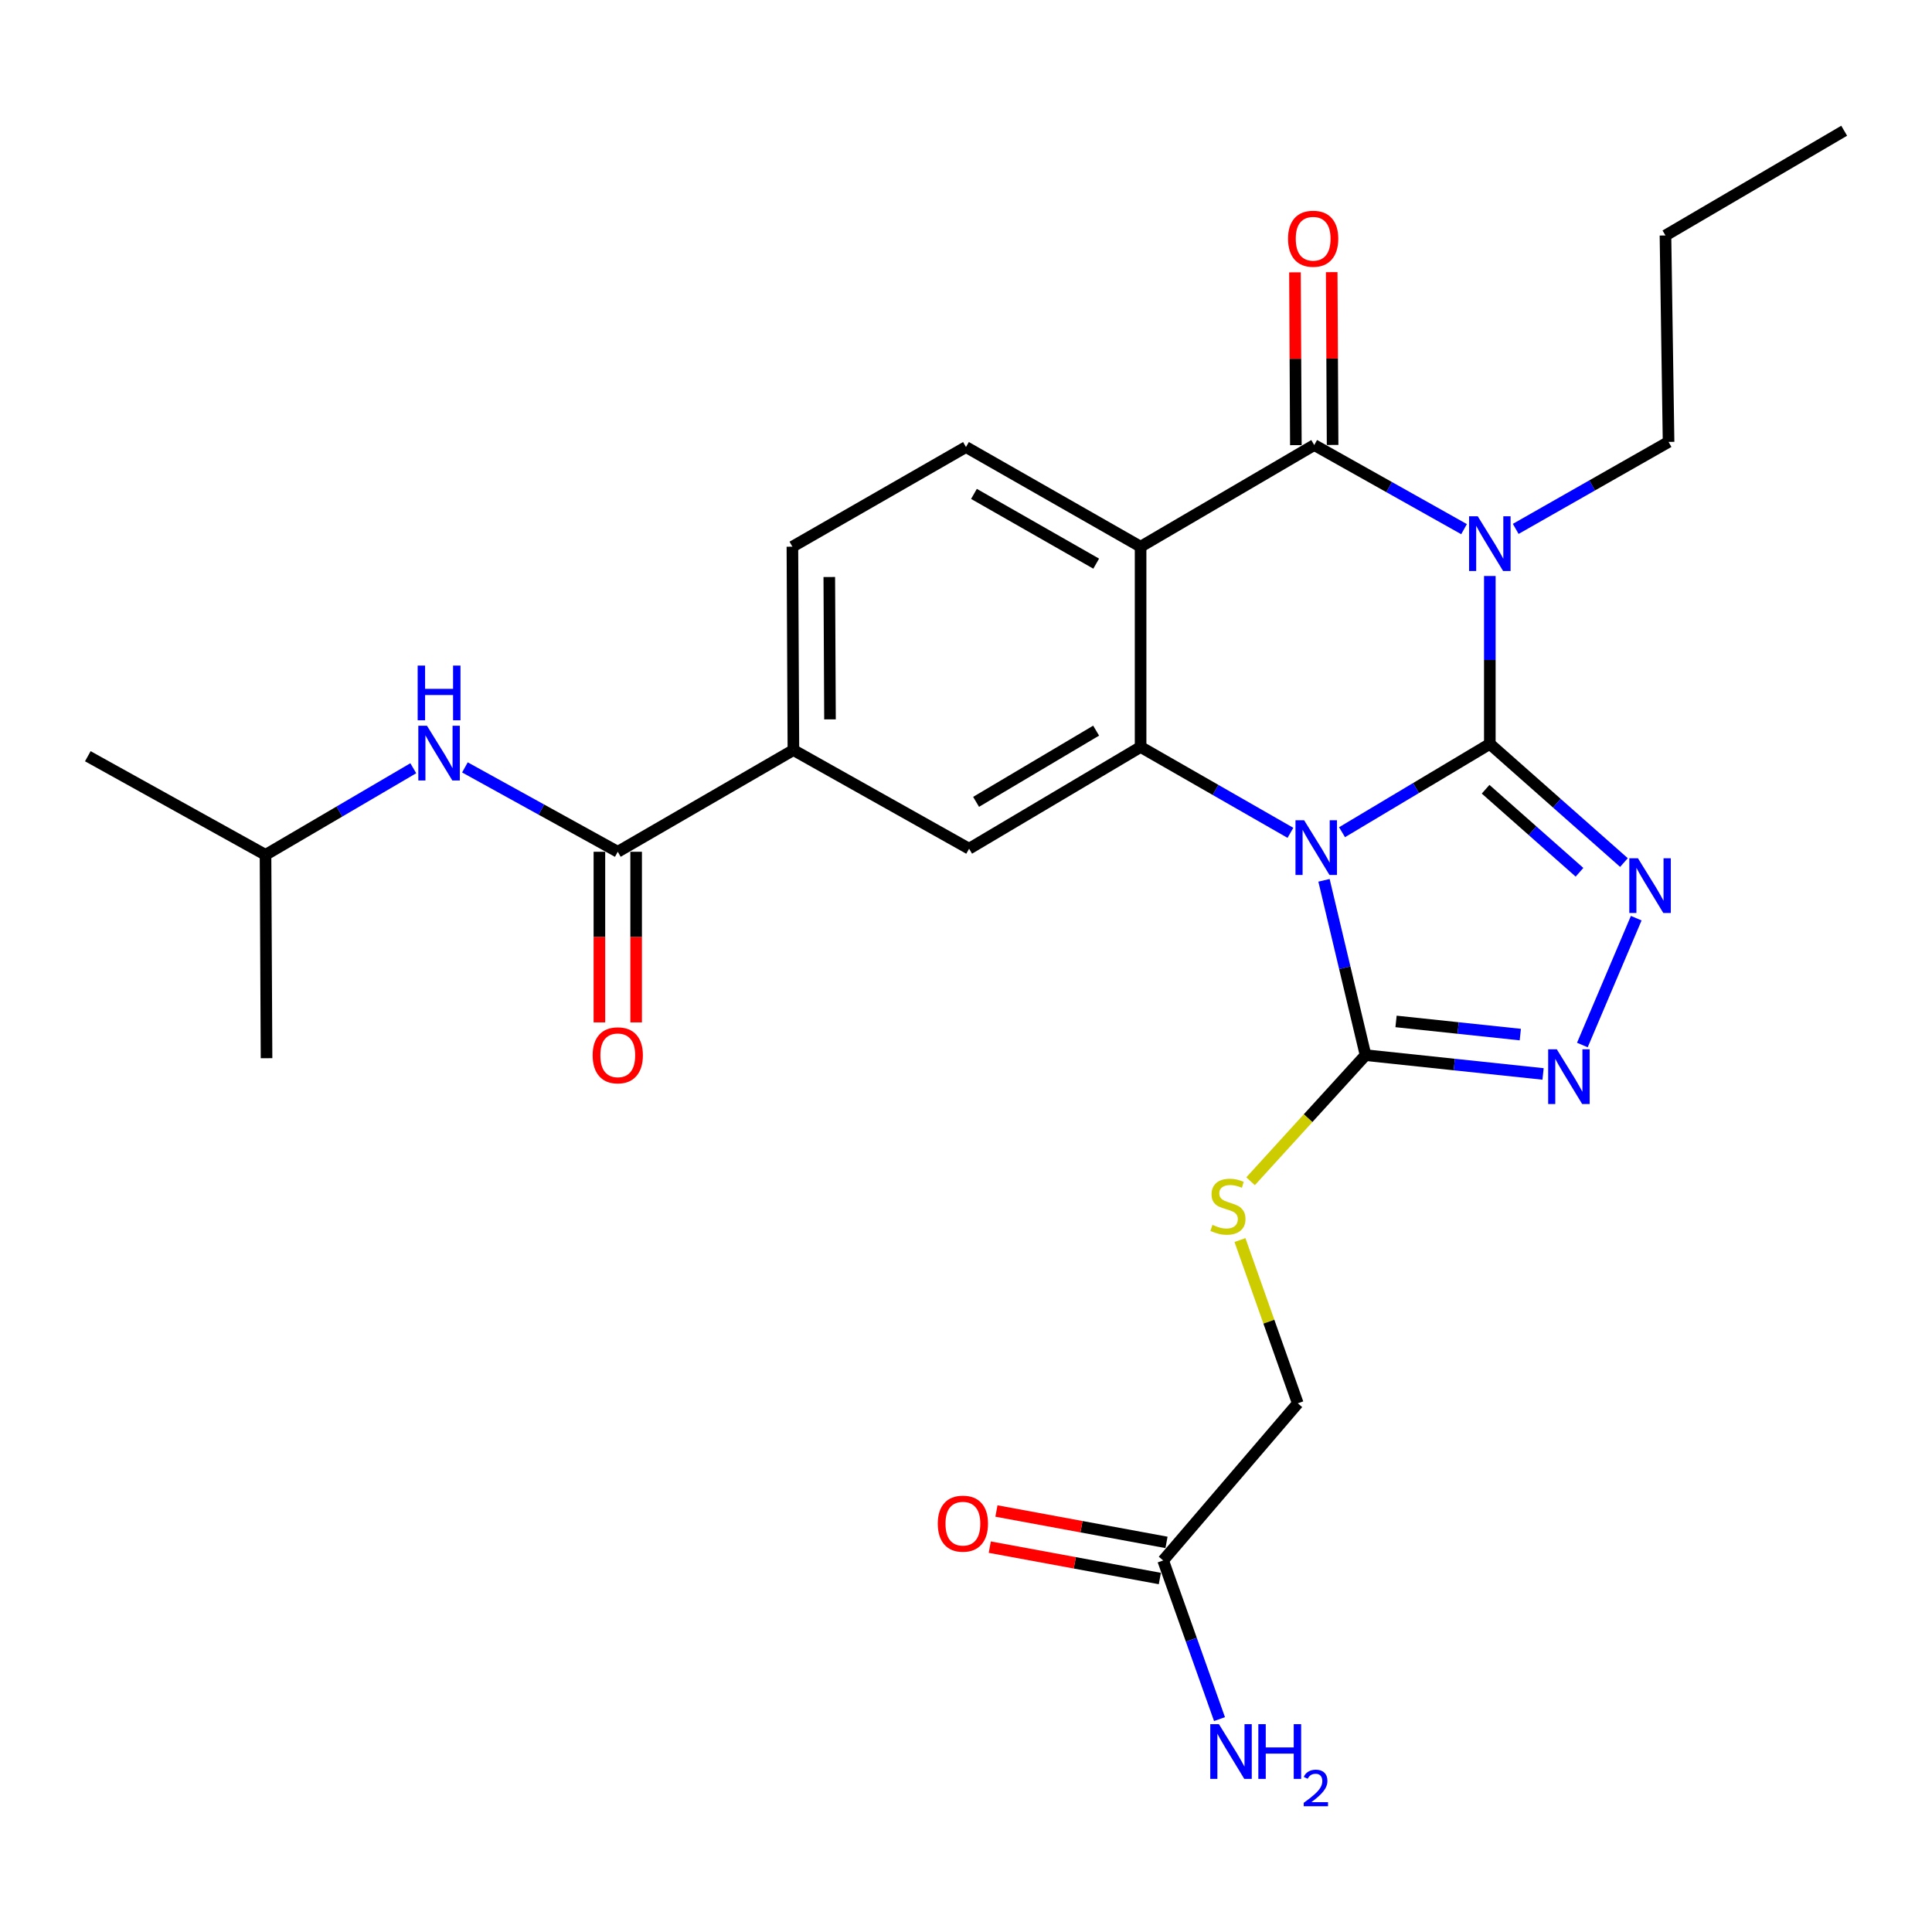 <?xml version='1.0' encoding='iso-8859-1'?>
<svg version='1.1' baseProfile='full'
              xmlns='http://www.w3.org/2000/svg'
                      xmlns:rdkit='http://www.rdkit.org/xml'
                      xmlns:xlink='http://www.w3.org/1999/xlink'
                  xml:space='preserve'
width='1000px' height='1000px' viewBox='0 0 1000 1000'>
<!-- END OF HEADER -->
<rect style='opacity:1.0;fill:#FFFFFF;stroke:none' width='1000' height='1000' x='0' y='0'> </rect>
<path class='bond-0' d='M 771.132,385.051 L 732.884,407.901' style='fill:none;fill-rule:evenodd;stroke:#000000;stroke-width:6px;stroke-linecap:butt;stroke-linejoin:miter;stroke-opacity:1' />
<path class='bond-0' d='M 732.884,407.901 L 694.636,430.751' style='fill:none;fill-rule:evenodd;stroke:#0000FF;stroke-width:6px;stroke-linecap:butt;stroke-linejoin:miter;stroke-opacity:1' />
<path class='bond-1' d='M 771.132,385.051 L 771.132,341.592' style='fill:none;fill-rule:evenodd;stroke:#000000;stroke-width:6px;stroke-linecap:butt;stroke-linejoin:miter;stroke-opacity:1' />
<path class='bond-1' d='M 771.132,341.592 L 771.132,298.132' style='fill:none;fill-rule:evenodd;stroke:#0000FF;stroke-width:6px;stroke-linecap:butt;stroke-linejoin:miter;stroke-opacity:1' />
<path class='bond-5' d='M 771.132,385.051 L 805.844,415.753' style='fill:none;fill-rule:evenodd;stroke:#000000;stroke-width:6px;stroke-linecap:butt;stroke-linejoin:miter;stroke-opacity:1' />
<path class='bond-5' d='M 805.844,415.753 L 840.557,446.455' style='fill:none;fill-rule:evenodd;stroke:#0000FF;stroke-width:6px;stroke-linecap:butt;stroke-linejoin:miter;stroke-opacity:1' />
<path class='bond-5' d='M 768.947,408.506 L 793.246,429.997' style='fill:none;fill-rule:evenodd;stroke:#000000;stroke-width:6px;stroke-linecap:butt;stroke-linejoin:miter;stroke-opacity:1' />
<path class='bond-5' d='M 793.246,429.997 L 817.545,451.489' style='fill:none;fill-rule:evenodd;stroke:#0000FF;stroke-width:6px;stroke-linecap:butt;stroke-linejoin:miter;stroke-opacity:1' />
<path class='bond-3' d='M 667.92,431.075 L 629.145,408.856' style='fill:none;fill-rule:evenodd;stroke:#0000FF;stroke-width:6px;stroke-linecap:butt;stroke-linejoin:miter;stroke-opacity:1' />
<path class='bond-3' d='M 629.145,408.856 L 590.37,386.636' style='fill:none;fill-rule:evenodd;stroke:#000000;stroke-width:6px;stroke-linecap:butt;stroke-linejoin:miter;stroke-opacity:1' />
<path class='bond-6' d='M 685.3,455.651 L 696.052,500.896' style='fill:none;fill-rule:evenodd;stroke:#0000FF;stroke-width:6px;stroke-linecap:butt;stroke-linejoin:miter;stroke-opacity:1' />
<path class='bond-6' d='M 696.052,500.896 L 706.804,546.142' style='fill:none;fill-rule:evenodd;stroke:#000000;stroke-width:6px;stroke-linecap:butt;stroke-linejoin:miter;stroke-opacity:1' />
<path class='bond-2' d='M 757.786,273.887 L 719.015,252.12' style='fill:none;fill-rule:evenodd;stroke:#0000FF;stroke-width:6px;stroke-linecap:butt;stroke-linejoin:miter;stroke-opacity:1' />
<path class='bond-2' d='M 719.015,252.12 L 680.244,230.353' style='fill:none;fill-rule:evenodd;stroke:#000000;stroke-width:6px;stroke-linecap:butt;stroke-linejoin:miter;stroke-opacity:1' />
<path class='bond-18' d='M 784.533,273.754 L 824.09,251.245' style='fill:none;fill-rule:evenodd;stroke:#0000FF;stroke-width:6px;stroke-linecap:butt;stroke-linejoin:miter;stroke-opacity:1' />
<path class='bond-18' d='M 824.09,251.245 L 863.647,228.736' style='fill:none;fill-rule:evenodd;stroke:#000000;stroke-width:6px;stroke-linecap:butt;stroke-linejoin:miter;stroke-opacity:1' />
<path class='bond-4' d='M 680.244,230.353 L 590.37,282.965' style='fill:none;fill-rule:evenodd;stroke:#000000;stroke-width:6px;stroke-linecap:butt;stroke-linejoin:miter;stroke-opacity:1' />
<path class='bond-14' d='M 689.752,230.303 L 689.518,185.583' style='fill:none;fill-rule:evenodd;stroke:#000000;stroke-width:6px;stroke-linecap:butt;stroke-linejoin:miter;stroke-opacity:1' />
<path class='bond-14' d='M 689.518,185.583 L 689.284,140.862' style='fill:none;fill-rule:evenodd;stroke:#FF0000;stroke-width:6px;stroke-linecap:butt;stroke-linejoin:miter;stroke-opacity:1' />
<path class='bond-14' d='M 670.736,230.402 L 670.502,185.682' style='fill:none;fill-rule:evenodd;stroke:#000000;stroke-width:6px;stroke-linecap:butt;stroke-linejoin:miter;stroke-opacity:1' />
<path class='bond-14' d='M 670.502,185.682 L 670.267,140.962' style='fill:none;fill-rule:evenodd;stroke:#FF0000;stroke-width:6px;stroke-linecap:butt;stroke-linejoin:miter;stroke-opacity:1' />
<path class='bond-9' d='M 590.37,386.636 L 501.606,439.29' style='fill:none;fill-rule:evenodd;stroke:#000000;stroke-width:6px;stroke-linecap:butt;stroke-linejoin:miter;stroke-opacity:1' />
<path class='bond-9' d='M 567.354,378.179 L 505.219,415.037' style='fill:none;fill-rule:evenodd;stroke:#000000;stroke-width:6px;stroke-linecap:butt;stroke-linejoin:miter;stroke-opacity:1' />
<path class='bond-28' d='M 590.37,386.636 L 590.37,282.965' style='fill:none;fill-rule:evenodd;stroke:#000000;stroke-width:6px;stroke-linecap:butt;stroke-linejoin:miter;stroke-opacity:1' />
<path class='bond-11' d='M 590.37,282.965 L 499.989,231.388' style='fill:none;fill-rule:evenodd;stroke:#000000;stroke-width:6px;stroke-linecap:butt;stroke-linejoin:miter;stroke-opacity:1' />
<path class='bond-11' d='M 567.388,291.745 L 504.121,255.641' style='fill:none;fill-rule:evenodd;stroke:#000000;stroke-width:6px;stroke-linecap:butt;stroke-linejoin:miter;stroke-opacity:1' />
<path class='bond-7' d='M 846.911,475.248 L 819.03,540.899' style='fill:none;fill-rule:evenodd;stroke:#0000FF;stroke-width:6px;stroke-linecap:butt;stroke-linejoin:miter;stroke-opacity:1' />
<path class='bond-12' d='M 706.804,546.142 L 677.052,578.775' style='fill:none;fill-rule:evenodd;stroke:#000000;stroke-width:6px;stroke-linecap:butt;stroke-linejoin:miter;stroke-opacity:1' />
<path class='bond-12' d='M 677.052,578.775 L 647.3,611.409' style='fill:none;fill-rule:evenodd;stroke:#CCCC00;stroke-width:6px;stroke-linecap:butt;stroke-linejoin:miter;stroke-opacity:1' />
<path class='bond-27' d='M 706.804,546.142 L 752.744,551.006' style='fill:none;fill-rule:evenodd;stroke:#000000;stroke-width:6px;stroke-linecap:butt;stroke-linejoin:miter;stroke-opacity:1' />
<path class='bond-27' d='M 752.744,551.006 L 798.684,555.87' style='fill:none;fill-rule:evenodd;stroke:#0000FF;stroke-width:6px;stroke-linecap:butt;stroke-linejoin:miter;stroke-opacity:1' />
<path class='bond-27' d='M 722.588,528.69 L 754.746,532.095' style='fill:none;fill-rule:evenodd;stroke:#000000;stroke-width:6px;stroke-linecap:butt;stroke-linejoin:miter;stroke-opacity:1' />
<path class='bond-27' d='M 754.746,532.095 L 786.904,535.5' style='fill:none;fill-rule:evenodd;stroke:#0000FF;stroke-width:6px;stroke-linecap:butt;stroke-linejoin:miter;stroke-opacity:1' />
<path class='bond-8' d='M 319.756,440.875 L 410.665,388.231' style='fill:none;fill-rule:evenodd;stroke:#000000;stroke-width:6px;stroke-linecap:butt;stroke-linejoin:miter;stroke-opacity:1' />
<path class='bond-13' d='M 319.756,440.875 L 280.2,419.039' style='fill:none;fill-rule:evenodd;stroke:#000000;stroke-width:6px;stroke-linecap:butt;stroke-linejoin:miter;stroke-opacity:1' />
<path class='bond-13' d='M 280.2,419.039 L 240.643,397.203' style='fill:none;fill-rule:evenodd;stroke:#0000FF;stroke-width:6px;stroke-linecap:butt;stroke-linejoin:miter;stroke-opacity:1' />
<path class='bond-17' d='M 310.248,440.875 L 310.248,485.033' style='fill:none;fill-rule:evenodd;stroke:#000000;stroke-width:6px;stroke-linecap:butt;stroke-linejoin:miter;stroke-opacity:1' />
<path class='bond-17' d='M 310.248,485.033 L 310.248,529.19' style='fill:none;fill-rule:evenodd;stroke:#FF0000;stroke-width:6px;stroke-linecap:butt;stroke-linejoin:miter;stroke-opacity:1' />
<path class='bond-17' d='M 329.264,440.875 L 329.264,485.033' style='fill:none;fill-rule:evenodd;stroke:#000000;stroke-width:6px;stroke-linecap:butt;stroke-linejoin:miter;stroke-opacity:1' />
<path class='bond-17' d='M 329.264,485.033 L 329.264,529.19' style='fill:none;fill-rule:evenodd;stroke:#FF0000;stroke-width:6px;stroke-linecap:butt;stroke-linejoin:miter;stroke-opacity:1' />
<path class='bond-10' d='M 501.606,439.29 L 410.665,388.231' style='fill:none;fill-rule:evenodd;stroke:#000000;stroke-width:6px;stroke-linecap:butt;stroke-linejoin:miter;stroke-opacity:1' />
<path class='bond-29' d='M 410.665,388.231 L 410.147,282.965' style='fill:none;fill-rule:evenodd;stroke:#000000;stroke-width:6px;stroke-linecap:butt;stroke-linejoin:miter;stroke-opacity:1' />
<path class='bond-29' d='M 429.604,372.348 L 429.241,298.661' style='fill:none;fill-rule:evenodd;stroke:#000000;stroke-width:6px;stroke-linecap:butt;stroke-linejoin:miter;stroke-opacity:1' />
<path class='bond-16' d='M 499.989,231.388 L 410.147,282.965' style='fill:none;fill-rule:evenodd;stroke:#000000;stroke-width:6px;stroke-linecap:butt;stroke-linejoin:miter;stroke-opacity:1' />
<path class='bond-20' d='M 641.805,641.855 L 656.767,684.104' style='fill:none;fill-rule:evenodd;stroke:#CCCC00;stroke-width:6px;stroke-linecap:butt;stroke-linejoin:miter;stroke-opacity:1' />
<path class='bond-20' d='M 656.767,684.104 L 671.729,726.354' style='fill:none;fill-rule:evenodd;stroke:#000000;stroke-width:6px;stroke-linecap:butt;stroke-linejoin:miter;stroke-opacity:1' />
<path class='bond-22' d='M 213.919,397.637 L 175.675,420.054' style='fill:none;fill-rule:evenodd;stroke:#0000FF;stroke-width:6px;stroke-linecap:butt;stroke-linejoin:miter;stroke-opacity:1' />
<path class='bond-22' d='M 175.675,420.054 L 137.431,442.47' style='fill:none;fill-rule:evenodd;stroke:#000000;stroke-width:6px;stroke-linecap:butt;stroke-linejoin:miter;stroke-opacity:1' />
<path class='bond-15' d='M 602.055,807.691 L 671.729,726.354' style='fill:none;fill-rule:evenodd;stroke:#000000;stroke-width:6px;stroke-linecap:butt;stroke-linejoin:miter;stroke-opacity:1' />
<path class='bond-19' d='M 603.781,798.341 L 559.768,790.218' style='fill:none;fill-rule:evenodd;stroke:#000000;stroke-width:6px;stroke-linecap:butt;stroke-linejoin:miter;stroke-opacity:1' />
<path class='bond-19' d='M 559.768,790.218 L 515.755,782.094' style='fill:none;fill-rule:evenodd;stroke:#FF0000;stroke-width:6px;stroke-linecap:butt;stroke-linejoin:miter;stroke-opacity:1' />
<path class='bond-19' d='M 600.329,817.042 L 556.316,808.918' style='fill:none;fill-rule:evenodd;stroke:#000000;stroke-width:6px;stroke-linecap:butt;stroke-linejoin:miter;stroke-opacity:1' />
<path class='bond-19' d='M 556.316,808.918 L 512.304,800.795' style='fill:none;fill-rule:evenodd;stroke:#FF0000;stroke-width:6px;stroke-linecap:butt;stroke-linejoin:miter;stroke-opacity:1' />
<path class='bond-21' d='M 602.055,807.691 L 616.633,848.748' style='fill:none;fill-rule:evenodd;stroke:#000000;stroke-width:6px;stroke-linecap:butt;stroke-linejoin:miter;stroke-opacity:1' />
<path class='bond-21' d='M 616.633,848.748 L 631.212,889.804' style='fill:none;fill-rule:evenodd;stroke:#0000FF;stroke-width:6px;stroke-linecap:butt;stroke-linejoin:miter;stroke-opacity:1' />
<path class='bond-23' d='M 863.647,228.736 L 862.041,121.875' style='fill:none;fill-rule:evenodd;stroke:#000000;stroke-width:6px;stroke-linecap:butt;stroke-linejoin:miter;stroke-opacity:1' />
<path class='bond-24' d='M 137.431,442.47 L 45.455,391.422' style='fill:none;fill-rule:evenodd;stroke:#000000;stroke-width:6px;stroke-linecap:butt;stroke-linejoin:miter;stroke-opacity:1' />
<path class='bond-25' d='M 137.431,442.47 L 137.959,547.726' style='fill:none;fill-rule:evenodd;stroke:#000000;stroke-width:6px;stroke-linecap:butt;stroke-linejoin:miter;stroke-opacity:1' />
<path class='bond-26' d='M 862.041,121.875 L 954.545,67.667' style='fill:none;fill-rule:evenodd;stroke:#000000;stroke-width:6px;stroke-linecap:butt;stroke-linejoin:miter;stroke-opacity:1' />
<path  class='atom-1' d='M 675.019 424.57
L 684.299 439.57
Q 685.219 441.05, 686.699 443.73
Q 688.179 446.41, 688.259 446.57
L 688.259 424.57
L 692.019 424.57
L 692.019 452.89
L 688.139 452.89
L 678.179 436.49
Q 677.019 434.57, 675.779 432.37
Q 674.579 430.17, 674.219 429.49
L 674.219 452.89
L 670.539 452.89
L 670.539 424.57
L 675.019 424.57
' fill='#0000FF'/>
<path  class='atom-2' d='M 764.872 267.22
L 774.152 282.22
Q 775.072 283.7, 776.552 286.38
Q 778.032 289.06, 778.112 289.22
L 778.112 267.22
L 781.872 267.22
L 781.872 295.54
L 777.992 295.54
L 768.032 279.14
Q 766.872 277.22, 765.632 275.02
Q 764.432 272.82, 764.072 272.14
L 764.072 295.54
L 760.392 295.54
L 760.392 267.22
L 764.872 267.22
' fill='#0000FF'/>
<path  class='atom-6' d='M 847.805 444.242
L 857.085 459.242
Q 858.005 460.722, 859.485 463.402
Q 860.965 466.082, 861.045 466.242
L 861.045 444.242
L 864.805 444.242
L 864.805 472.562
L 860.925 472.562
L 850.965 456.162
Q 849.805 454.242, 848.565 452.042
Q 847.365 449.842, 847.005 449.162
L 847.005 472.562
L 843.325 472.562
L 843.325 444.242
L 847.805 444.242
' fill='#0000FF'/>
<path  class='atom-8' d='M 805.81 543.127
L 815.09 558.127
Q 816.01 559.607, 817.49 562.287
Q 818.97 564.967, 819.05 565.127
L 819.05 543.127
L 822.81 543.127
L 822.81 571.447
L 818.93 571.447
L 808.97 555.047
Q 807.81 553.127, 806.57 550.927
Q 805.37 548.727, 805.01 548.047
L 805.01 571.447
L 801.33 571.447
L 801.33 543.127
L 805.81 543.127
' fill='#0000FF'/>
<path  class='atom-13' d='M 627.577 633.987
Q 627.897 634.107, 629.217 634.667
Q 630.537 635.227, 631.977 635.587
Q 633.457 635.907, 634.897 635.907
Q 637.577 635.907, 639.137 634.627
Q 640.697 633.307, 640.697 631.027
Q 640.697 629.467, 639.897 628.507
Q 639.137 627.547, 637.937 627.027
Q 636.737 626.507, 634.737 625.907
Q 632.217 625.147, 630.697 624.427
Q 629.217 623.707, 628.137 622.187
Q 627.097 620.667, 627.097 618.107
Q 627.097 614.547, 629.497 612.347
Q 631.937 610.147, 636.737 610.147
Q 640.017 610.147, 643.737 611.707
L 642.817 614.787
Q 639.417 613.387, 636.857 613.387
Q 634.097 613.387, 632.577 614.547
Q 631.057 615.667, 631.097 617.627
Q 631.097 619.147, 631.857 620.067
Q 632.657 620.987, 633.777 621.507
Q 634.937 622.027, 636.857 622.627
Q 639.417 623.427, 640.937 624.227
Q 642.457 625.027, 643.537 626.667
Q 644.657 628.267, 644.657 631.027
Q 644.657 634.947, 642.017 637.067
Q 639.417 639.147, 635.057 639.147
Q 632.537 639.147, 630.617 638.587
Q 628.737 638.067, 626.497 637.147
L 627.577 633.987
' fill='#CCCC00'/>
<path  class='atom-14' d='M 221.002 375.656
L 230.282 390.656
Q 231.202 392.136, 232.682 394.816
Q 234.162 397.496, 234.242 397.656
L 234.242 375.656
L 238.002 375.656
L 238.002 403.976
L 234.122 403.976
L 224.162 387.576
Q 223.002 385.656, 221.762 383.456
Q 220.562 381.256, 220.202 380.576
L 220.202 403.976
L 216.522 403.976
L 216.522 375.656
L 221.002 375.656
' fill='#0000FF'/>
<path  class='atom-14' d='M 216.182 344.504
L 220.022 344.504
L 220.022 356.544
L 234.502 356.544
L 234.502 344.504
L 238.342 344.504
L 238.342 372.824
L 234.502 372.824
L 234.502 359.744
L 220.022 359.744
L 220.022 372.824
L 216.182 372.824
L 216.182 344.504
' fill='#0000FF'/>
<path  class='atom-15' d='M 666.684 123.56
Q 666.684 116.76, 670.044 112.96
Q 673.404 109.16, 679.684 109.16
Q 685.964 109.16, 689.324 112.96
Q 692.684 116.76, 692.684 123.56
Q 692.684 130.44, 689.284 134.36
Q 685.884 138.24, 679.684 138.24
Q 673.444 138.24, 670.044 134.36
Q 666.684 130.48, 666.684 123.56
M 679.684 135.04
Q 684.004 135.04, 686.324 132.16
Q 688.684 129.24, 688.684 123.56
Q 688.684 118, 686.324 115.2
Q 684.004 112.36, 679.684 112.36
Q 675.364 112.36, 673.004 115.16
Q 670.684 117.96, 670.684 123.56
Q 670.684 129.28, 673.004 132.16
Q 675.364 135.04, 679.684 135.04
' fill='#FF0000'/>
<path  class='atom-18' d='M 306.756 546.222
Q 306.756 539.422, 310.116 535.622
Q 313.476 531.822, 319.756 531.822
Q 326.036 531.822, 329.396 535.622
Q 332.756 539.422, 332.756 546.222
Q 332.756 553.102, 329.356 557.022
Q 325.956 560.902, 319.756 560.902
Q 313.516 560.902, 310.116 557.022
Q 306.756 553.142, 306.756 546.222
M 319.756 557.702
Q 324.076 557.702, 326.396 554.822
Q 328.756 551.902, 328.756 546.222
Q 328.756 540.662, 326.396 537.862
Q 324.076 535.022, 319.756 535.022
Q 315.436 535.022, 313.076 537.822
Q 310.756 540.622, 310.756 546.222
Q 310.756 551.942, 313.076 554.822
Q 315.436 557.702, 319.756 557.702
' fill='#FF0000'/>
<path  class='atom-20' d='M 485.394 788.639
Q 485.394 781.839, 488.754 778.039
Q 492.114 774.239, 498.394 774.239
Q 504.674 774.239, 508.034 778.039
Q 511.394 781.839, 511.394 788.639
Q 511.394 795.519, 507.994 799.439
Q 504.594 803.319, 498.394 803.319
Q 492.154 803.319, 488.754 799.439
Q 485.394 795.559, 485.394 788.639
M 498.394 800.119
Q 502.714 800.119, 505.034 797.239
Q 507.394 794.319, 507.394 788.639
Q 507.394 783.079, 505.034 780.279
Q 502.714 777.439, 498.394 777.439
Q 494.074 777.439, 491.714 780.239
Q 489.394 783.039, 489.394 788.639
Q 489.394 794.359, 491.714 797.239
Q 494.074 800.119, 498.394 800.119
' fill='#FF0000'/>
<path  class='atom-22' d='M 630.912 892.427
L 640.192 907.427
Q 641.112 908.907, 642.592 911.587
Q 644.072 914.267, 644.152 914.427
L 644.152 892.427
L 647.912 892.427
L 647.912 920.747
L 644.032 920.747
L 634.072 904.347
Q 632.912 902.427, 631.672 900.227
Q 630.472 898.027, 630.112 897.347
L 630.112 920.747
L 626.432 920.747
L 626.432 892.427
L 630.912 892.427
' fill='#0000FF'/>
<path  class='atom-22' d='M 651.312 892.427
L 655.152 892.427
L 655.152 904.467
L 669.632 904.467
L 669.632 892.427
L 673.472 892.427
L 673.472 920.747
L 669.632 920.747
L 669.632 907.667
L 655.152 907.667
L 655.152 920.747
L 651.312 920.747
L 651.312 892.427
' fill='#0000FF'/>
<path  class='atom-22' d='M 674.845 919.754
Q 675.531 917.985, 677.168 917.008
Q 678.805 916.005, 681.075 916.005
Q 683.9 916.005, 685.484 917.536
Q 687.068 919.067, 687.068 921.787
Q 687.068 924.559, 685.009 927.146
Q 682.976 929.733, 678.752 932.795
L 687.385 932.795
L 687.385 934.907
L 674.792 934.907
L 674.792 933.139
Q 678.277 930.657, 680.336 928.809
Q 682.421 926.961, 683.425 925.298
Q 684.428 923.635, 684.428 921.919
Q 684.428 920.123, 683.53 919.12
Q 682.633 918.117, 681.075 918.117
Q 679.57 918.117, 678.567 918.724
Q 677.564 919.331, 676.851 920.678
L 674.845 919.754
' fill='#0000FF'/>
</svg>
